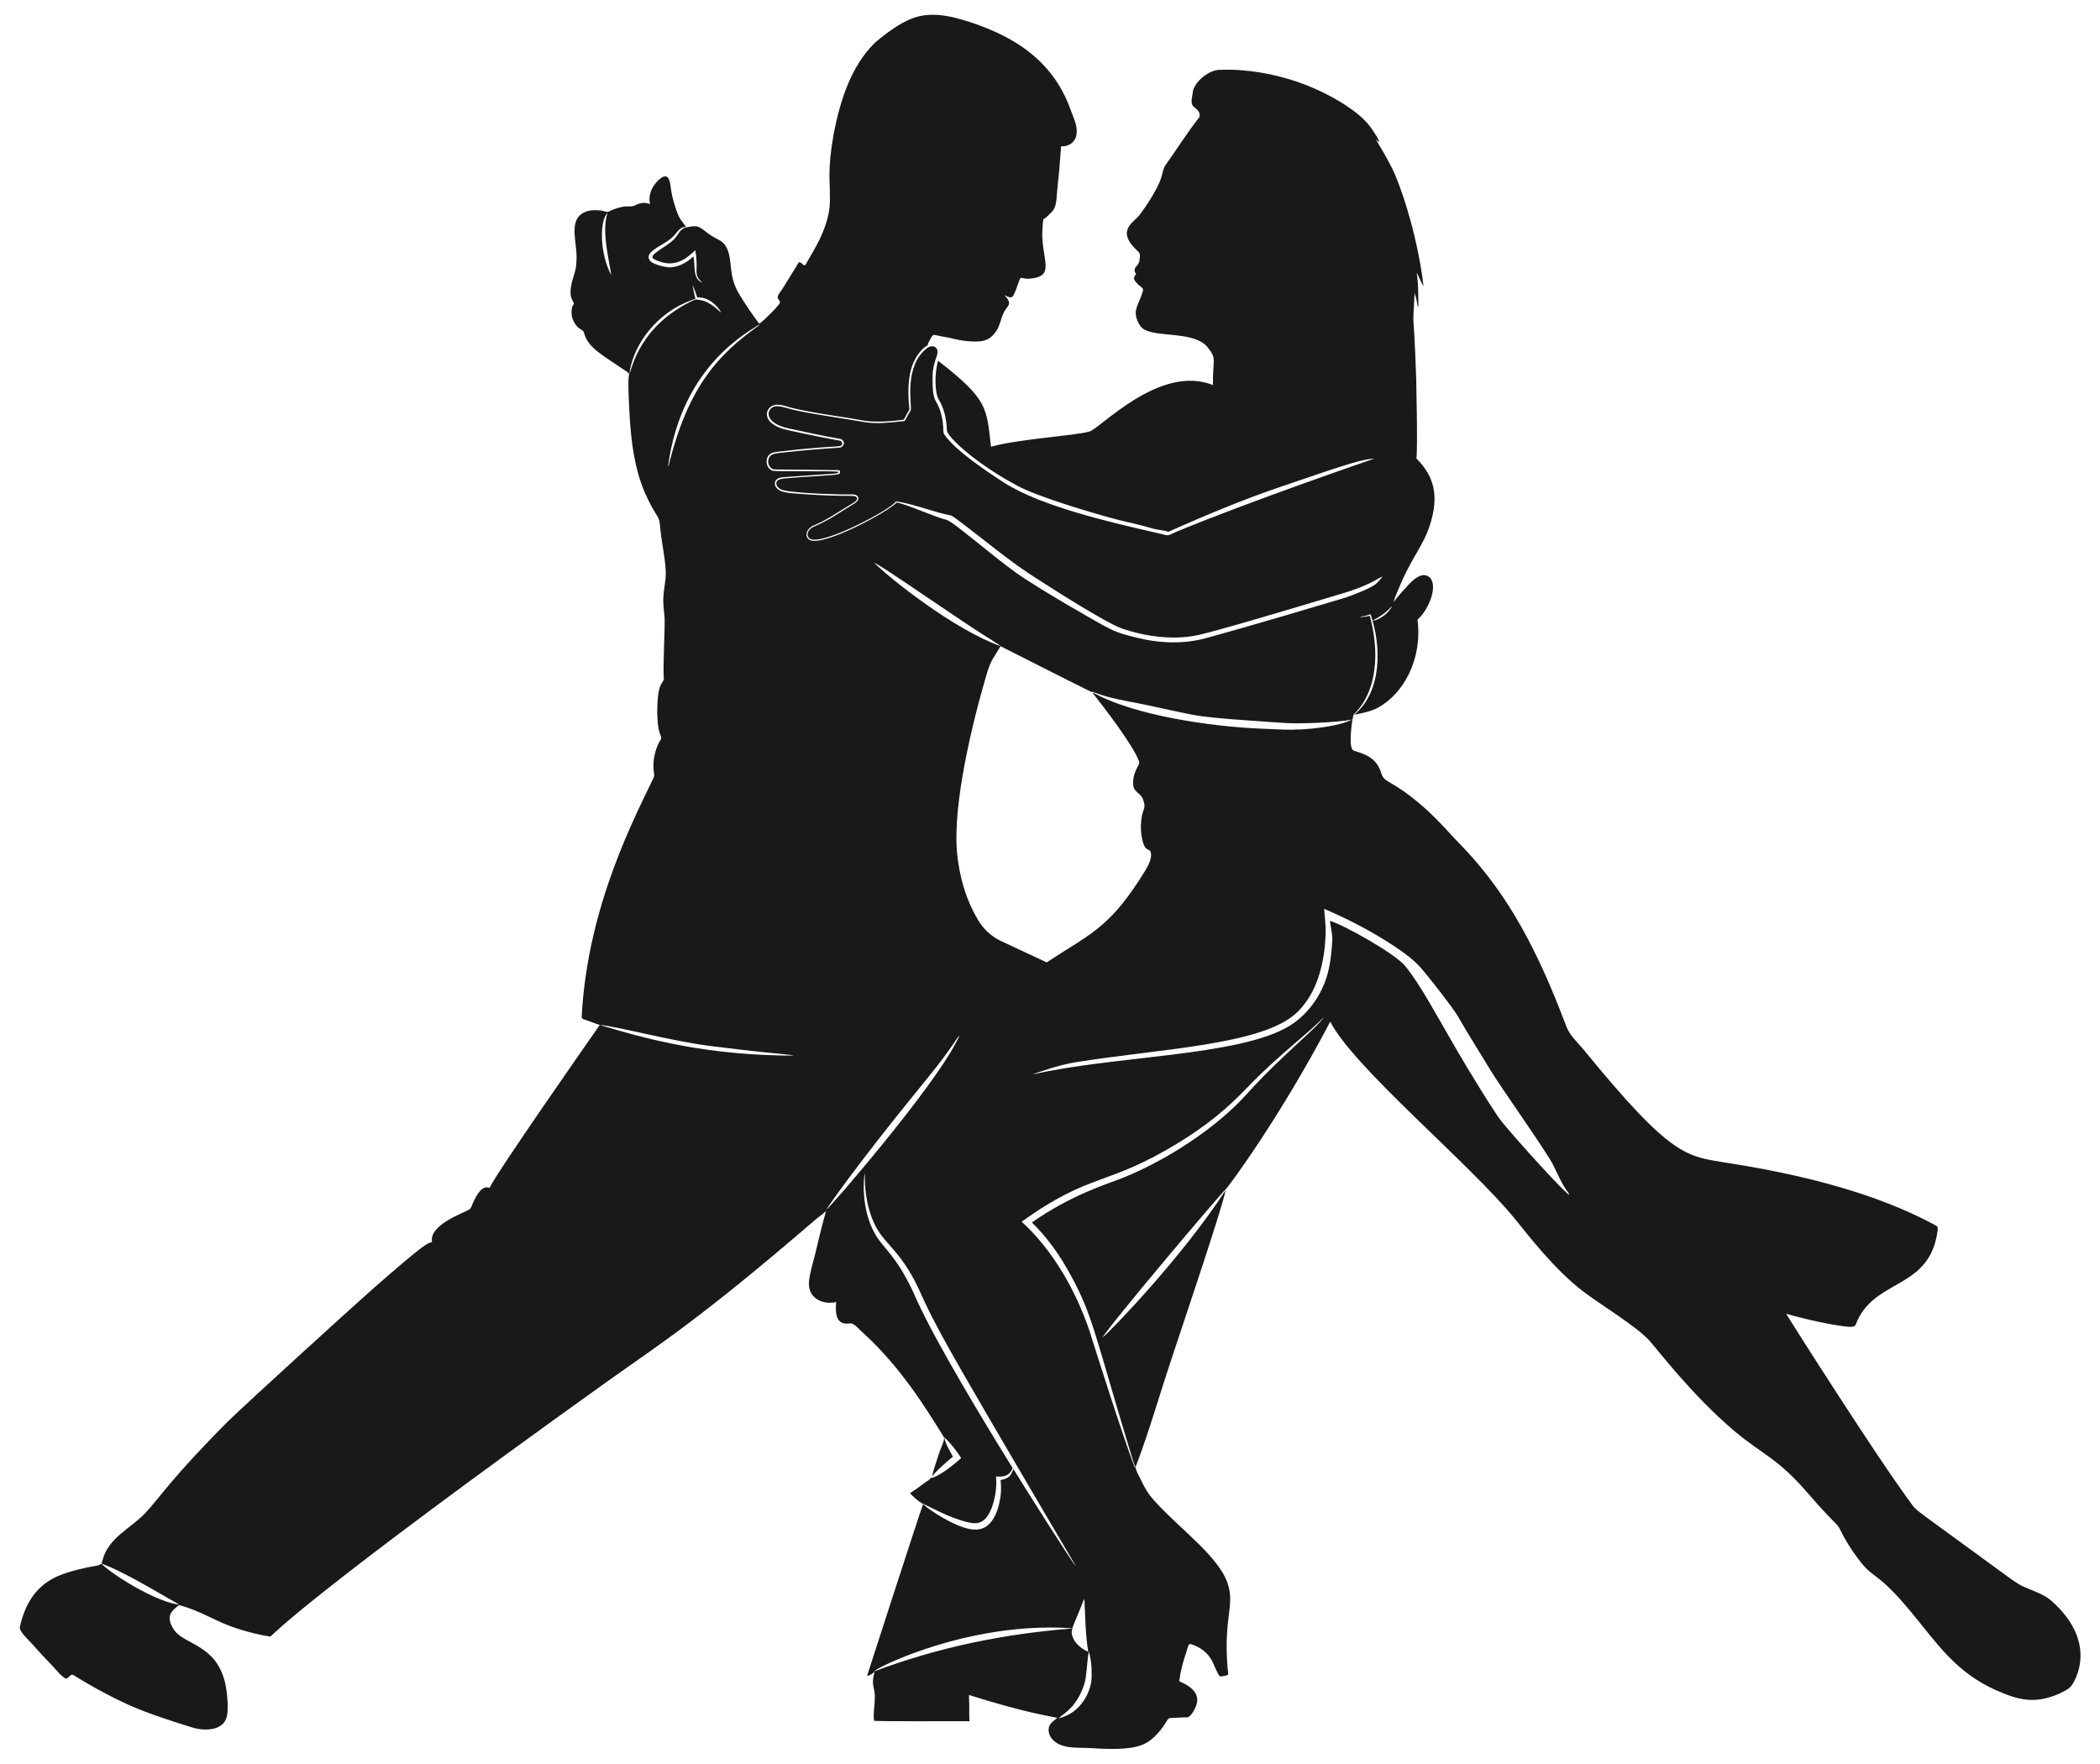 <?xml version="1.0" encoding="utf-8"?>

<!DOCTYPE svg PUBLIC "-//W3C//DTD SVG 1.1//EN" "http://www.w3.org/Graphics/SVG/1.1/DTD/svg11.dtd">
<svg version="1.1" id="Layer_1" xmlns="http://www.w3.org/2000/svg" xmlns:xlink="http://www.w3.org/1999/xlink" x="0px" y="0px"
	 viewBox="0 0 1937.2 1627.3" style="enable-background:new 0 0 1937.2 1627.3;" xml:space="preserve">
<style type="text/css">
	.st0{fill:#191919;}
</style>
<g>
	<path class="st0" d="M831.6,21.7c14.5-8.2,28.5-11.3,54.8-3.9c47.4,13.8,84.9,37.4,101.2,83.5c2.5,6.9,6.2,13.8,5.6,21.3
		c-0.4,7.9-6.6,12.7-14.4,12.4c-0.6,7.3-1,14.7-1.7,22.1c-0.8,8.8-1.9,17.6-2.5,26.4c-0.3,4.1-1.2,8.5-4.1,11.7
		c-2.5,2.4-4.7,5.3-7.9,6.9c-0.8,3.2-0.7,6.6-1,9.9c-1.4,19.6,7.8,36.6-0.8,42c-3,2-6.7,2.6-10.3,3c-2.9,0.5-5.8-0.2-8.6-0.8
		c-0.5,0.6-1.1,1.1-1.4,1.8c-6.6,18.5-6,18.1-13.8,14.2c1.7,2.5,4.6,4.8,4.1,8.2c-0.9,2.8-3.4,4.8-4.6,7.5
		c-3.1,5.7-3.6,12.6-7.4,17.9c-2.6,3.7-6.1,7-10.5,8.2c-5.8,2-18.8,1-28.7-1.5c-4.8-1.3-9.8-1.8-14.7-3c-1.3-0.3-2.6-0.6-4-0.5
		c-1.1,0.8-1.7,2.1-2.4,3.3c-1,1.9-2.1,3.6-2.8,5.7c0.1,0.1,0.3,0.3,0.4,0.5c-4.9,1.8-14.1,11.7-16.8,27.2
		c-1.9,10.6-1.5,21.5-0.4,32.2c-1.8,3-3.5,6.1-5.2,9.2c-10.5,1.6-27.5,2.8-38.2,0.7c-21.4-4-43.2-6.3-64.4-11.4
		c-4.9-1-9.6-3.4-14.7-3c-11.1,0.4-16.1,17.7,10.1,23.3c16,3.6,32,6.9,48.1,9.8c1.7,0.2,2.9,2.3,2,3.8c-1.2,2.7-5.1,0.1-58.1,6.3
		c-2.8,0.4-5.9,0.5-8.2,2.3c-5.1,3.9-3.7,13.6,2.6,15.4c8,0.9,52.6-0.1,61,0.9c-2,2.5-0.6,1.1-48.4,4.8c-2.9,0.3-6.1,0.1-8.6,1.9
		c-2.2,1.5-2.7,4.6-1.4,6.9c3,5.5,10.6,5.8,21.1,6.7c49.4,3.8,53.5-0.3,54,4.6c-0.3,1.9-2.1,2.9-3.5,3.8
		c-11.7,6.9-25.3,16.4-36,20.6c-7.8,3-9.1,11-4.3,13.5c12,6.7,71.1-25,80.5-34.5c10.9,2.3,34.8,13.4,45.7,16
		c5.6,1,41.4,32.5,64.5,49c23.4,16.5,75.7,45.9,79.9,48.2c8.1,4,10.2,6.4,29.8,11.2c21.8,5.6,45,6.7,66.9,0.3
		c0,0,37.4-10,126.7-36.8c6.1-2,24.3-8.9,28.7-13c2.2-2,4.2-4.3,6-6.7c-4.1,1.6-13.4,9-38.7,16.2c-39.7,11.9-117.3,35.3-134,38.4
		c-21.8,4.2-47,0.7-68-6.6c-14.9-5.3-62.2-35.5-77.7-45.5c-25.9-16.2-49.1-36.3-73.5-54.5c-2.5-1.6-4.6-3.9-7.6-4.5
		c-13-2.3-30.4-9.5-48.7-12.7c-1.6,0.3-2.4,2-3.7,2.9c-13.1,10.3-65.5,37.5-76.4,31.6c-3.1-1.7-3.9-7.8,4-11.4
		c13.1-5.4,24.6-13.7,36.7-21c7-4.1,3.4-8.7-1.1-8.5c-16.1,0.2-45.2-1-58.9-2.9c-3.6-0.6-7.6-0.9-10.2-3.7c-1.5-1.4-2.2-4-0.9-5.8
		c1.9-1.8,4.7-2.1,7.2-2.4c16.9-1.6,44.5-2.6,49.4-3.9c1.8-0.3,2.3-3.5,0.2-3.7c-5.3-0.2-53.4-0.6-53.7-0.6
		c-2.9-0.2-6.3,0.6-8.7-1.4c-3.1-2.7-3.5-8-0.7-11.1c2.1-2.1,5.2-2.3,7.9-2.7c18.5-2.1,37-3.8,55.6-4.9c2.1,0,4.1-1.7,4.5-3.8
		c0.2-2.2-1.7-4.1-3.8-4.4c-16.1-2.8-32.1-6.3-48.1-9.8c-19.9-4.5-20.5-15.8-13.6-19.5c5.2-2.4,11.8,1.1,21.9,3.2
		c20.7,4.4,41.7,6.9,62.5,10.7c12,1.9,24.1,0.3,36-0.9c1.6,0,2-1.8,2.7-2.9c1.2-2.5,2.9-4.8,4.1-7.3c0.9-6.1-6.4-40.3,14.7-57
		c6.1-4.4,11-0.4,9.8,5.2c-1,4-4.9,11.8-4.4,23.4c-0.3,18.6,3,19.2,5.6,25.3c2.5,5.9,3.7,12.2,4.2,18.6c0.2,2.5-0.4,5.3,1.3,7.4
		c10,14.5,40,34.5,54.8,44c34.3,22,98.5,36.7,142.6,46.8c2.8,0.5,5.5,1.6,8.4,1.8c2.7-0.5,5.1-2,7.6-3.1
		C1152.5,462.5,1268,423,1268,423c-11.6,1-17.6,2.3-89.7,27.1c-34.1,11.7-67.4,25.8-100.4,40.4c-5.2-1.6-10.6-1.6-15.8-3.3
		c-9.7-3-19.7-4.9-29.5-7.4c-19.6-4.9-75.9-21.5-94.4-31.9c-38.2-20.3-64.3-44.9-64.7-50.8c-0.4-9.8-2.2-20-7.5-28.5
		c-4.4-7.8-3.5-26.6-0.6-35.8c46.7,36.2,44.5,43.6,48.8,79.3c25.4-7.2,77-10.1,90.7-14c9.9-2.6,64.9-62.6,114-42.9
		c-0.2-24.7,3.8-24-4.7-34.6c-13.6-17.2-53.8-7.3-62.5-20.1c-8.6-14.1-1.2-18.1,2.6-32.2c1-3.7-3-2.8-7.7-9.8
		c-1.2-2.1,0.2-4.3,1.6-5.9c-2-1.5-2-4.5-0.4-6.3c1.6-1.9,3.2-3.9,3.4-6.4c0.2-2.6,1.1-5.7-1.1-7.7c-21.7-19.5-4.3-26.7,1.2-34
		c3-4,15.7-21.4,19.9-34.3c1.3-3.9,1.6-8.3,4-11.7c10-13.9,19-28.4,29.5-41.9c0.7-1.1,2-2,2-3.5c0.2-3.1-2-5.7-4.4-7.4
		c-5.2-3.2-2.3-9.7-1.9-15.1c1.8-9,15-20.4,25.9-19.9c1,0.1,55.7-4.1,111.9,30.7c10.8,6.9,21.6,14.6,28.5,25.7
		c2,3.2,4.5,6.3,5.6,9.9c-1.5,0-2.2-1.7-3.3-2.4c4.8,8.3,9.9,16.5,14.2,25c6.6,12.1,23.8,58.9,30,110.8c-2.6-4-4-8.6-6.4-12.6
		c1.9,9.7,1.5,28.2,1.6,31.5c-0.1,0-0.4,0-0.5,0c-0.8-4.2-1.4-8.5-3-12.6c-2,42-1.2,2.3,1.5,78.5c-0.1,1,1.6,62.8,0.2,74
		c16.2,16.3,21.4,34.3,12.2,62.2c-6,18.4-16.3,28.9-27.3,54.9c-2.1,5.1-4.5,10.2-6.1,15.6c2.1-3.2,12.7-15.4,17.9-20.1
		c2.5-2,5.1-4,8.2-4.7c3.1-0.9,6.7,0.5,8.5,3.2c6.2,9.6-3.7,29.7-11.2,36.4c-0.5,0.4-0.9,0.8-1.2,1.4c4.7,36-12.7,68.2-36.8,81.2
		c-5.5,3.3-19.7,6.1-21.5,6.3c26.6-22.2,24.4-65.3,15.2-92c-0.2-1.1-1.3-0.3-1.9-0.2c-2.6,1.2-5.5,1.4-8.3,1.9
		c3.1,0.6,6.2-0.4,9.3-0.9c8.5,31,8.2,68.9-15.3,91.5l0.3,0.5c-0.4,1.6-1.1,3.1-1.2,4.7c-0.4,3.2-3.8,26.1,1.4,27.6
		c7.7,2.8,20.8,5.2,25.3,20.6c3.1,10.1,7.9,4.7,37.8,30.3c14.7,12.7,27.1,27.6,40.6,41.4c14.8,15.9,28,33.2,39.7,51.6
		c30.8,48.7,49.4,102.7,52.8,110.8c3.2,8.3,10.1,14.2,15.6,20.9c82.3,100.8,95.1,98.4,132.5,104.7c95.3,14.7,153.3,36.7,190.4,56.6
		c4.8,2.4,4.5,2.2,3.3,9.8c-9.3,51.2-58.6,40.3-75,82.8c-0.6,2.1-3,1.9-4.7,2.1c-4.7,0.1-29.3-3.5-59.5-12.1
		c4.4,7.1,84,133,116.5,176.5c4.2,5.7,1.2,2.5,84.8,63.7c6,4.3,11.8,9,18.6,11.9c8.6,3.8,17.9,6.6,25.1,12.9
		c21.7,19.1,33.3,44.1,22.6,70.1c-4.3,10.1-6.4,10.8-15.2,15.2c-23.1,10.2-38.1,6-58.2-2.8c-38.2-16.9-55.2-43.9-79.4-73
		c-32-38.5-33.7-28.6-48.1-48.2c-6.6-8.7-12.5-18.1-17.2-27.9c-3-5.9-3.3-2.8-28.2-31.5c-29.4-34.3-41.9-36-69-58.7
		c-39.9-33.9-71.5-76-79-84.1c-12.4-13.1-42.1-30.9-60.9-45c-27.1-20.8-51.9-53.7-62.5-66.6c-41.8-51.2-148.4-139.3-170.4-181.9
		c-47.3,90-93.7,151.8-95.8,153.9c-5.7,5-110.2,128.8-114.2,137.5c8.1-6.7,73.9-74.8,113.5-136c-2.7,15.3-37.4,117.8-48.4,151.1
		c-15,45.1-21.2,68.7-34.8,104.8c-2-5.1-3.3-10.3-5-15.5c-32.3-106.5-34.3-124.4-54.1-160.9c-9.7-18.1-21.6-35.3-36.4-49.7
		c36.3-25.5,70.2-35.8,82.5-40.6c36.9-14.5,76.8-40.1,102.9-64.8c6.2-5.5,11.5-11.8,17.2-17.8c28.6-31.3,61.8-57.5,66.6-66.2
		c-13.2,14.2-38.8,32.7-66.5,60.8c-14,14.4-30.7,32.3-66.5,54.5c-68.1,41.8-80.7,26.8-145.6,73.4c29,26.5,50,63.8,62.5,100.6
		c8.2,26,29.3,92.8,41.7,126c0.1,0.1,0.8,0.4,1,0.4c0.4,3.2,2.2,6,3.6,8.8c4.8,9.4,6.1,13.6,15.4,23.6
		c23.3,25.4,60.4,51.6,66.7,77.4c4.9,18.4-4.6,30.1-1,74.4c0.1,2.3,1,4.7,0.2,7c-2.1,0.7-4.3,1-6.5,1.3c-0.3-0.1-1-0.3-1.3-0.4
		c-2.4-4.1-4.1-8.4-6.1-12.7c-3.9-8.6-12.2-14.8-21.3-17c-2,2.3-2.2,5.4-3.2,8.1c-2.9,8.4-5.2,17-6.3,25.8c-0.2,0.8,0.9,0.9,1.4,1.3
		c5.5,2.6,16.4,7.8,15,18.4c-0.6,5-5.7,13.9-9,14.2c-5.1,0-10.2,0.5-15.3,0.6c-1.6-0.1-2.8,1.2-3.5,2.5
		c-4.3,7.5-12.3,17.4-20.6,21.3c-13,6.5-37.2,4.7-49.8,4c-9.4-0.8-26.4,1.5-34.9-7.7c-3.3-3.2-4.9-8.4-3.2-12.7
		c1.4-3.4,4.8-5.1,7.3-7.5c-6.5-1.6-28.6-4.4-81.4-21.1c-0.2,3.8,0.4,7.6,0.2,11.5c0,4.2-0.1,8.4,0.3,12.7c-9,0-85.9,0.2-88-0.4
		c-1.4-5.6,1.2-17,0.5-25c-0.8-7.7-3.2-8.8-0.1-20.2c-2.1,1.5-4.1,3.7-6.9,3.6c0.3-1,47.9-148.4,51.6-158.2
		c7.7,6.5,16.4,11.8,25.4,16.4c21.1,10.4,34.9,11.1,43-10.5c3-9,4.3-18.6,3.1-28.1c8.3-2,8.8-3.4,11.9-10.1
		c9.8,15.9,53.8,85.8,57.7,89.7c-0.1-0.2-82-139.3-105.9-181.1c-34.4-59.9-34.8-66.9-42.8-82.2c-17.4-32.9-30.8-35.3-39.3-57.4
		c-5.3-13.4-7.1-27.9-6.8-42.3c-1.3,4.3-3.5,33.1,8.9,55.4c7.8,14.7,21.1,20.2,39.3,62.5c18.6,40.7,63.1,113.9,86.8,152.2
		c0.5,1,1.9,2.2,1,3.3c-4.3,7.8-10,6.6-15,6.7c0.9,10.1-0.7,20.3-4.3,29.7c-5.5,13.5-12.6,14.7-21.9,12.4c-17.6-4.2-34-14-41.7-17.2
		c-4.3-2.5-8-5.9-11.4-9.5c4.7-3.1,9.3-6.4,13.8-9.8c1.9-1.5,4.4-2.4,5.5-4.7c0.2,0.1,0.5,0.3,0.6,0.4c2.9-0.4,13.6-5.9,27.2-18.3
		c-1.9-3.5-9.3-13.8-15.6-19.2c1.4,6.4,4.9,12.2,8.1,17.8c-6.8,5.7-13.7,11.4-19.3,18.3c1.3-6.3,3.6-12.2,5.5-18.3
		c3.5-11.6,7.2-15.7,4.9-18.8c-17.1-27.6-39.6-63.7-72.9-94.3c-3.5-2.9-8.4-9.2-12.1-9.8c-3-0.2-16.5,4.4-13.8-19.6
		c-12.7,2.5-21.7-3.4-24.1-10.6c-2.7-7.1-0.2-15,5.1-35.5c5.5-23.5,9.6-38,9.6-38c-3.5,3.5-7.8,6.2-11.5,9.5
		c-104.1,89.5-140.6,112.5-187.8,146c-276.2,197.6-311.4,235.6-313.1,237c-1.3,0.3-24.3-4-41.7-11.3c-10.7-4.4-25.9-13-41.3-17.3
		c-1.7-0.6-2.9,0.8-4.1,1.8c-3.1,2.8-10.4,7.6-2.3,20.2c9.3,14.5,38.5,13.3,47.3,48.7c2,8.1,4.1,27.7,0.9,34.3
		c-4.4,10.4-19.7,11-30.9,7.6c-25-7.7-44.2-14.3-59.5-21.2c-27.3-12.4-50.7-27.5-50.7-27.5c-3-0.6-4,4.1-7,3.4
		c-4.8-2.9-8.1-7.6-11.9-11.6c-6.7-6.8-13.1-13.9-19.5-21c-4-4.4-11.7-11.3-10.5-15.2c4.8-21.3,15.1-38.1,35.5-46.8
		c11.1-4.8,28.8-8.4,33.3-9c2.2-0.3,4.4-0.9,6.3-2.1c14.3,13.1,53.1,36,71.9,37.6c-17.6-9.8-51.3-30.6-71.8-37.8
		c1.8-3.9,1.5-14,18.9-28.4c7.3-6.2,15.4-11.6,21.9-18.6c12.6-13.5,24.6-32.8,76.4-84.7c20.7-20,113.7-104.6,133.1-121.7
		c48.8-42.8,50.9-42.6,54.7-43.1c-3.5-16.1,30.5-27.5,34.2-30.1c2.1-1.4,2.5-4.1,3.5-6.2c3.3-7,8.1-16.6,15.4-13.8
		c4.8-12,94.2-139.7,101.6-150.3c37.9,11.4,90.3,26.4,164.9,28.1c4.8,0.1,9.6,0.3,14.4-0.1c-18.2-2.1-31-2.7-77.3-8.6
		c-35.1-4.3-85.3-18-102.3-19.5c-4.8-1.5-9.4-3.5-14.2-5c-1.2-0.3-2.4-1.3-2.2-2.6c5.4-103.7,51.1-187.8,66.3-220.3
		c1.4-2.8-0.1-5.8-0.1-8.6c-0.4-9.4,1.9-19,6.9-27c1-2-0.8-4.1-1.3-6.1c-1.6-5.6-1.8-11.4-2.1-17.1c0-30.2,5.1-27.1,6.1-32.4
		c-1-11.4,1.1-46.1,0.7-56.3c-0.5-6.6-1.7-13.2-1.1-19.9c0.4-5.6,1.4-11.1,2-16.7c1.2-12.9-3.9-32-5.2-49.1
		c-1-10.1-3.6-6.3-14.3-30.7c-9.1-21.6-12.1-45.2-13.6-68.5c-2.1-37.1-0.9-35.6-0.6-39.6c0.1-1-0.8-1.7-1.5-2.3
		c-24.5-16.7-36.6-22.2-40.3-37.1c-1.6-2.2-4.5-2.9-6.2-5c-4.2-4.8-6.3-11.7-4.4-17.9c0.3-1.2,1.3-2.2,1.5-3.5
		c-1.8-4.1-4.9-6.2-1.7-20c1.7-5.9,4-11.8,4-18.1c1.6-15.6-7.6-36.3,5.3-44.6c4.4-3,10-3.4,15.2-3c2.5,0,4.8,0.8,7.2,1.4
		c1.6,0.4,3-0.7,4.4-1.3c3.4-1.6,7-2.6,10.7-3.4c3.9-0.9,8.2,0.6,11.9-1.5c4.1-2.2,9.1-2.9,13.3-0.8c-2.3-9.4,2.9-19.1,10.5-24.5
		c1.6-1.2,4.1-1.9,5.7-0.3c3.9,4.7,1.1,10.2,7.7,29.4c1.2,3.1,2.1,6.3,4,9c1.6,2.6,3.7,4.8,5.3,7.4c-3.6-0.5-6.6,2.3-8.7,5
		c-6.8,9.4-15.7,10.9-23.5,18.1c-3.7,3.4-3.1,7.6,1.9,10.2c4.1,2.1,8.7,3,13.2,3.8c9,0.8,17.5-4,23.9-10c1.9,10-0.9,20.3,8.1,24.3
		c-1.5-1.8-3.5-3.3-4.4-5.6c-2.1-4.8,0.6-9.8-2-24.4c-6.2,5.6-18,18.5-37.8,8.4c-7.5-3.5,10.4-10.7,18-18.3
		c4.4-4.3,5.3-10,11.9-11.2c4-0.8,8.3-1.9,12.1,0.1c4,2.3,7.3,5.7,11.3,8c5.3,3.7,11.8,3.8,15.1,15c3.2,10.2,0.8,21.3,8.2,35.5
		c7.2,12.9,19.2,29.4,20.2,30.1l0.4,0.1c4.5-3.5,16.7-15.4,18.6-19.1c0.7-2.3-2.7-3.6-1.9-6c0.8-2.7,3-4.7,4.4-7.1
		c10.5-16.9,15-24.4,15-24.4c2.2-0.2,3.3,2.1,5,2.9c1,0,1.4-0.9,1.8-1.6c4.3-8.6,23.5-34.9,21.8-62c0.4-13.8-2.5-23.5,3.6-58
		c6.1-31.2,16.1-62.3,38.1-83.9C814.7,33,822.7,26.7,831.6,21.7 M560.4,196.6c-7.5,7-7.2,37.6,3.5,57.2
		C562,240.2,554.7,213.1,560.4,196.6 M638.8,263.4c0.9,4.1,1.7,8.2,2.7,12.2c-3.2,1.3-6.5,2.3-9.6,3.8c-30.4,13.4-49.1,42.9-51.3,66
		c2.1-5.3,9.5-45.7,60.2-68.9c1.3-0.5,2.7,0,4.1,0.1c10.6,1.3,18.3,10.6,20.3,11.7c-2.9-5.9-11.8-14.8-21.9-13.8
		C639.6,264.1,639.5,264.4,638.8,263.4 M700.1,299.5c-6.4,5.1-71.2,35.8-83.8,130.5l0.4,0c18.1-74.6,47.1-103.8,83-129.5
		C699.9,300.3,700.8,299.7,700.1,299.5 M806.4,519.1c15,15.1,74.5,62.1,116.5,76.9c-1.7-1.8-4-2.7-6-4.2
		C885.5,572.5,814.1,522,806.4,519.1 M1283.2,559.9c-3.6,4.2-8.2,7.5-13,10.4c-1.3,0.8-2.8,1.2-3.8,2.4c7.2-1.2,15.1-7.8,17.7-13.5
		C1283.8,559.4,1283.4,559.7,1283.2,559.9 M923,596.1c-6.4,11-8.7,11.8-13,26.4c-12.8,43.5-31.4,119.1-27.1,164.6
		c2.1,21.6,8.2,43.1,19.5,61.8c4.7,8,11.7,14.5,20,18.7c43.8,20.4,43.1,20.2,43.1,20.2c38.9-25.6,56.2-30.8,85.8-76.5
		c4.4-7.2,13.5-19.1,9.6-26.6c-2.5-0.9-4.7-2.5-5.6-5.1c-4.1-10.5-3.5-24.9-0.1-33.1c1.2-3.2,0.2-6.7-1.1-9.8
		c-1.7-4.5-7.5-6.1-8.5-11.1c-1.1-6,0.6-12.2,3.4-17.5c0.9-1.7,2.3-3.6,1.8-5.7c-5.5-15.1-33.4-51.3-42.9-63.2
		c1.3,0,2.3,0.8,3.4,1.3c37,19.4,104.3,29.7,152.5,31.7c37.9,1.8,26,0.5,35.9,0.7c13.1-0.7,35.8-3.1,47.5-9.1
		c-13.6,2.8-51.1,4.1-62.6,3.1c-87.8-6-71.7-4.9-126.6-16.5c-11.7-2.5-23.5-4.3-35-7.3c-5.4-1.4-10.6-3.2-15.8-5.1l0.2,0.6
		C987.4,628.8,923,596.1,923,596.1 M1221.5,838.4c1.2,16,2.1,16.8,0.6,34.9c-2.5,22.8-9.4,45.2-26,61
		c-31.8,29.9-126.7,33.1-204.5,45.7c-14.8,2.3-38,10.5-39.1,11.2c74.9-17.4,190.5-16.6,237-44.8c16.4-10.2,28.5-26.7,34.3-45.1
		c3.4-10.9,4.5-22.3,5.2-33.6c0.4-6.2-1.7-12.1-2.1-18.2c12.7,3.6,60.1,30.2,69.4,41.7c13.6,16.4,30.5,48.2,46.3,75.3
		c13,22.5,36.9,61.2,42.7,68.2c16.4,20,57.5,65,62.3,67.6c-0.3-1.7-1.6-3-2.5-4.3c-5-7-8.2-15.2-12.1-22.8
		c-5.4-11.6-47.1-69.9-58.6-88.8c-9.8-16.4-20.2-32.4-29.6-49c-4.3-7.4-22.1-30-27.8-37c-7-8.4-11.3-15.8-40.6-33.8
		C1258.9,855.8,1240.5,846.5,1221.5,838.4 M884.7,955.3c-16.8,24.8-22.3,30.7-42.7,56c-49.3,60.7-76.9,99.7-79.8,104.7
		c4.3-2.9,97-110.4,119.6-154.1C882.9,959.7,884.5,957.7,884.7,955.3 M1000,1475.1c-10.6,27.8-13.9,28.4-9.4,37.4
		c2.9,5.2,8,8.8,13.3,11.3c-2.6-15.6-2.7-31.4-3.5-47.2C1000.4,1476.2,1000.1,1475.5,1000,1475.1 M908.5,1507
		c-55.1,9.9-99.6,31.5-102.3,34.9c61.6-23.2,121.6-34.6,179.8-39.4c0.9-0.1,2,0.1,2.8-0.5C962,1500.2,935,1502.2,908.5,1507
		 M1001.4,1548.6c-1.2,7.8-6.9,20.6-14.4,27.6c-3.2,3.4-7.1,5.9-10.6,8.9c20.7-4.4,31.3-25.6,30.6-40.1c0.2-7.2-0.5-14.4-2.5-21.3
		C1003.4,1526.2,1002.8,1539.5,1001.4,1548.6z"/>
	<path class="st0" d="M1249.2,659.8c0,0,0.1-0.1,0.1-0.1C1249.2,659.7,1249.2,659.7,1249.2,659.8z"/>
</g>
</svg>
